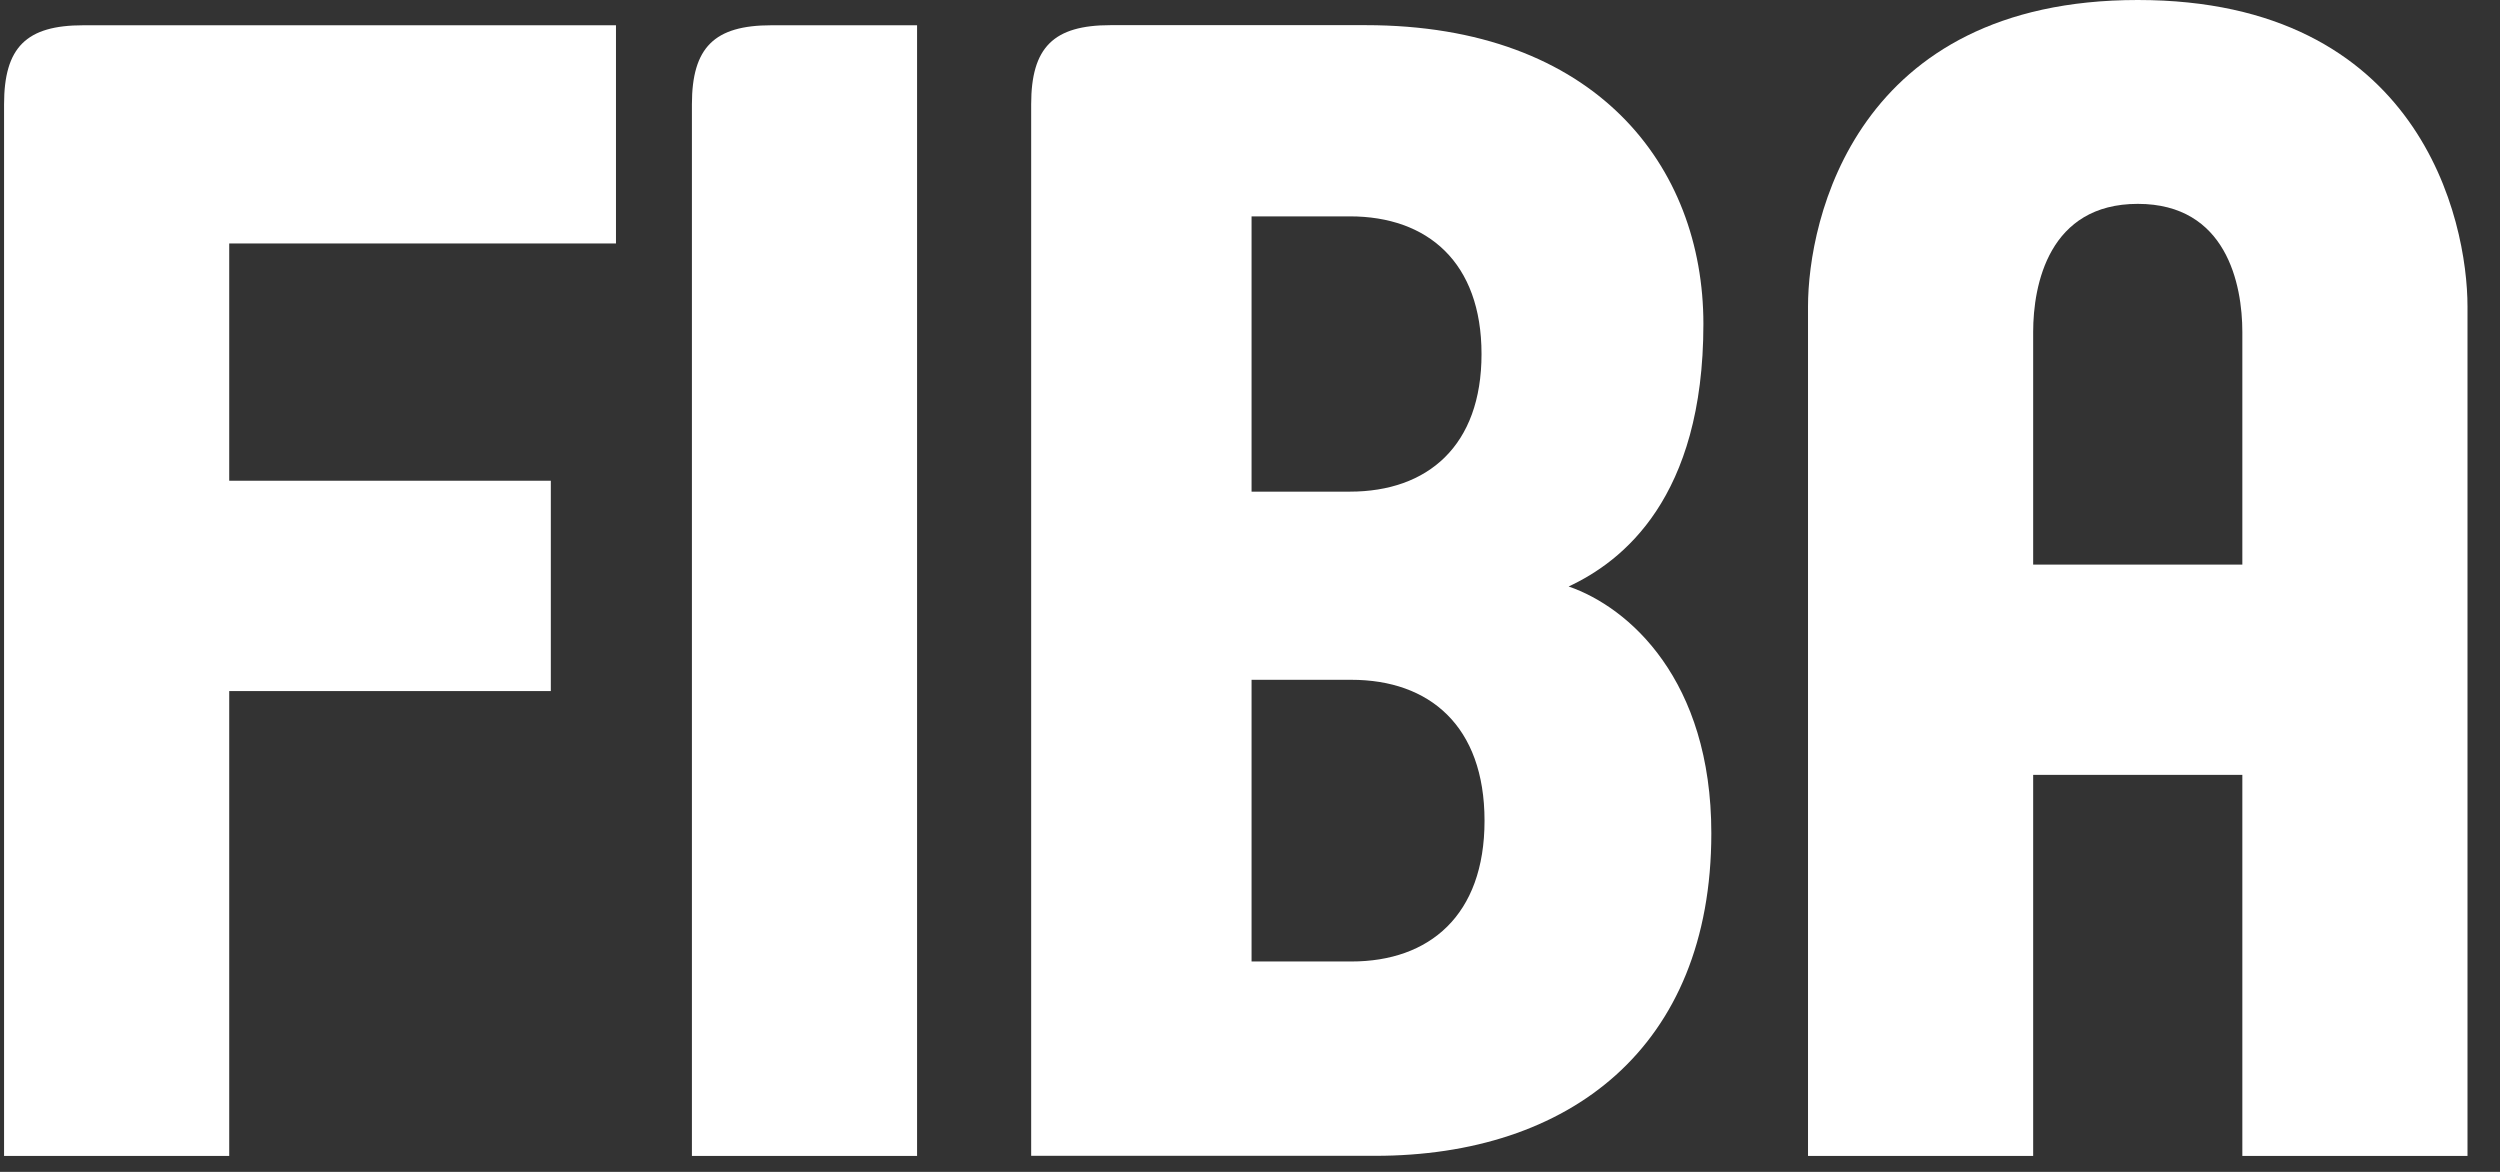 <svg width="64" height="30" viewBox="0 0 64 30" fill="none" xmlns="http://www.w3.org/2000/svg">
<rect x="0" y="0" width="64" height="30" fill="#333333" stroke="none"/>
<path d="M5.868 6.233V12.306H14.101V17.692H5.868V29.592H0.104V2.672C0.104 1.211 0.672 0.647 2.131 0.647H15.769V6.233H5.868Z" fill="white"/>
<path d="M17.713 29.592V2.672C17.713 1.214 18.287 0.647 19.746 0.647H23.477V29.592H17.713Z" fill="white"/>
<path d="M37.927 9.064C37.927 11.414 36.548 12.586 34.557 12.586H32.04V5.539H34.557C36.548 5.539 37.927 6.717 37.927 9.064ZM43.81 21.331C43.81 17.403 41.7 15.545 40.157 15.014C41.535 14.373 43.607 12.75 43.607 8.294C43.607 4.247 40.847 0.644 34.961 0.644H28.431C26.97 0.644 26.398 1.211 26.398 2.67V29.589H35.206C40.157 29.589 43.81 26.833 43.81 21.331ZM38.004 21.011C38.004 23.439 36.587 24.614 34.596 24.614H32.04V17.403H34.596C36.587 17.403 38.004 18.578 38.004 21.011Z" fill="white"/>
<path d="M57.404 14.453H52.049V8.5C52.049 7.283 52.453 5.219 54.728 5.219C57 5.219 57.404 7.283 57.404 8.5V14.453ZM63.168 29.592V7.85C63.168 5.625 61.951 0 54.728 0C47.499 0 46.285 5.625 46.285 7.85V29.592H52.049V19.836H57.404V29.592H63.168Z" fill="white"/>
</svg>
